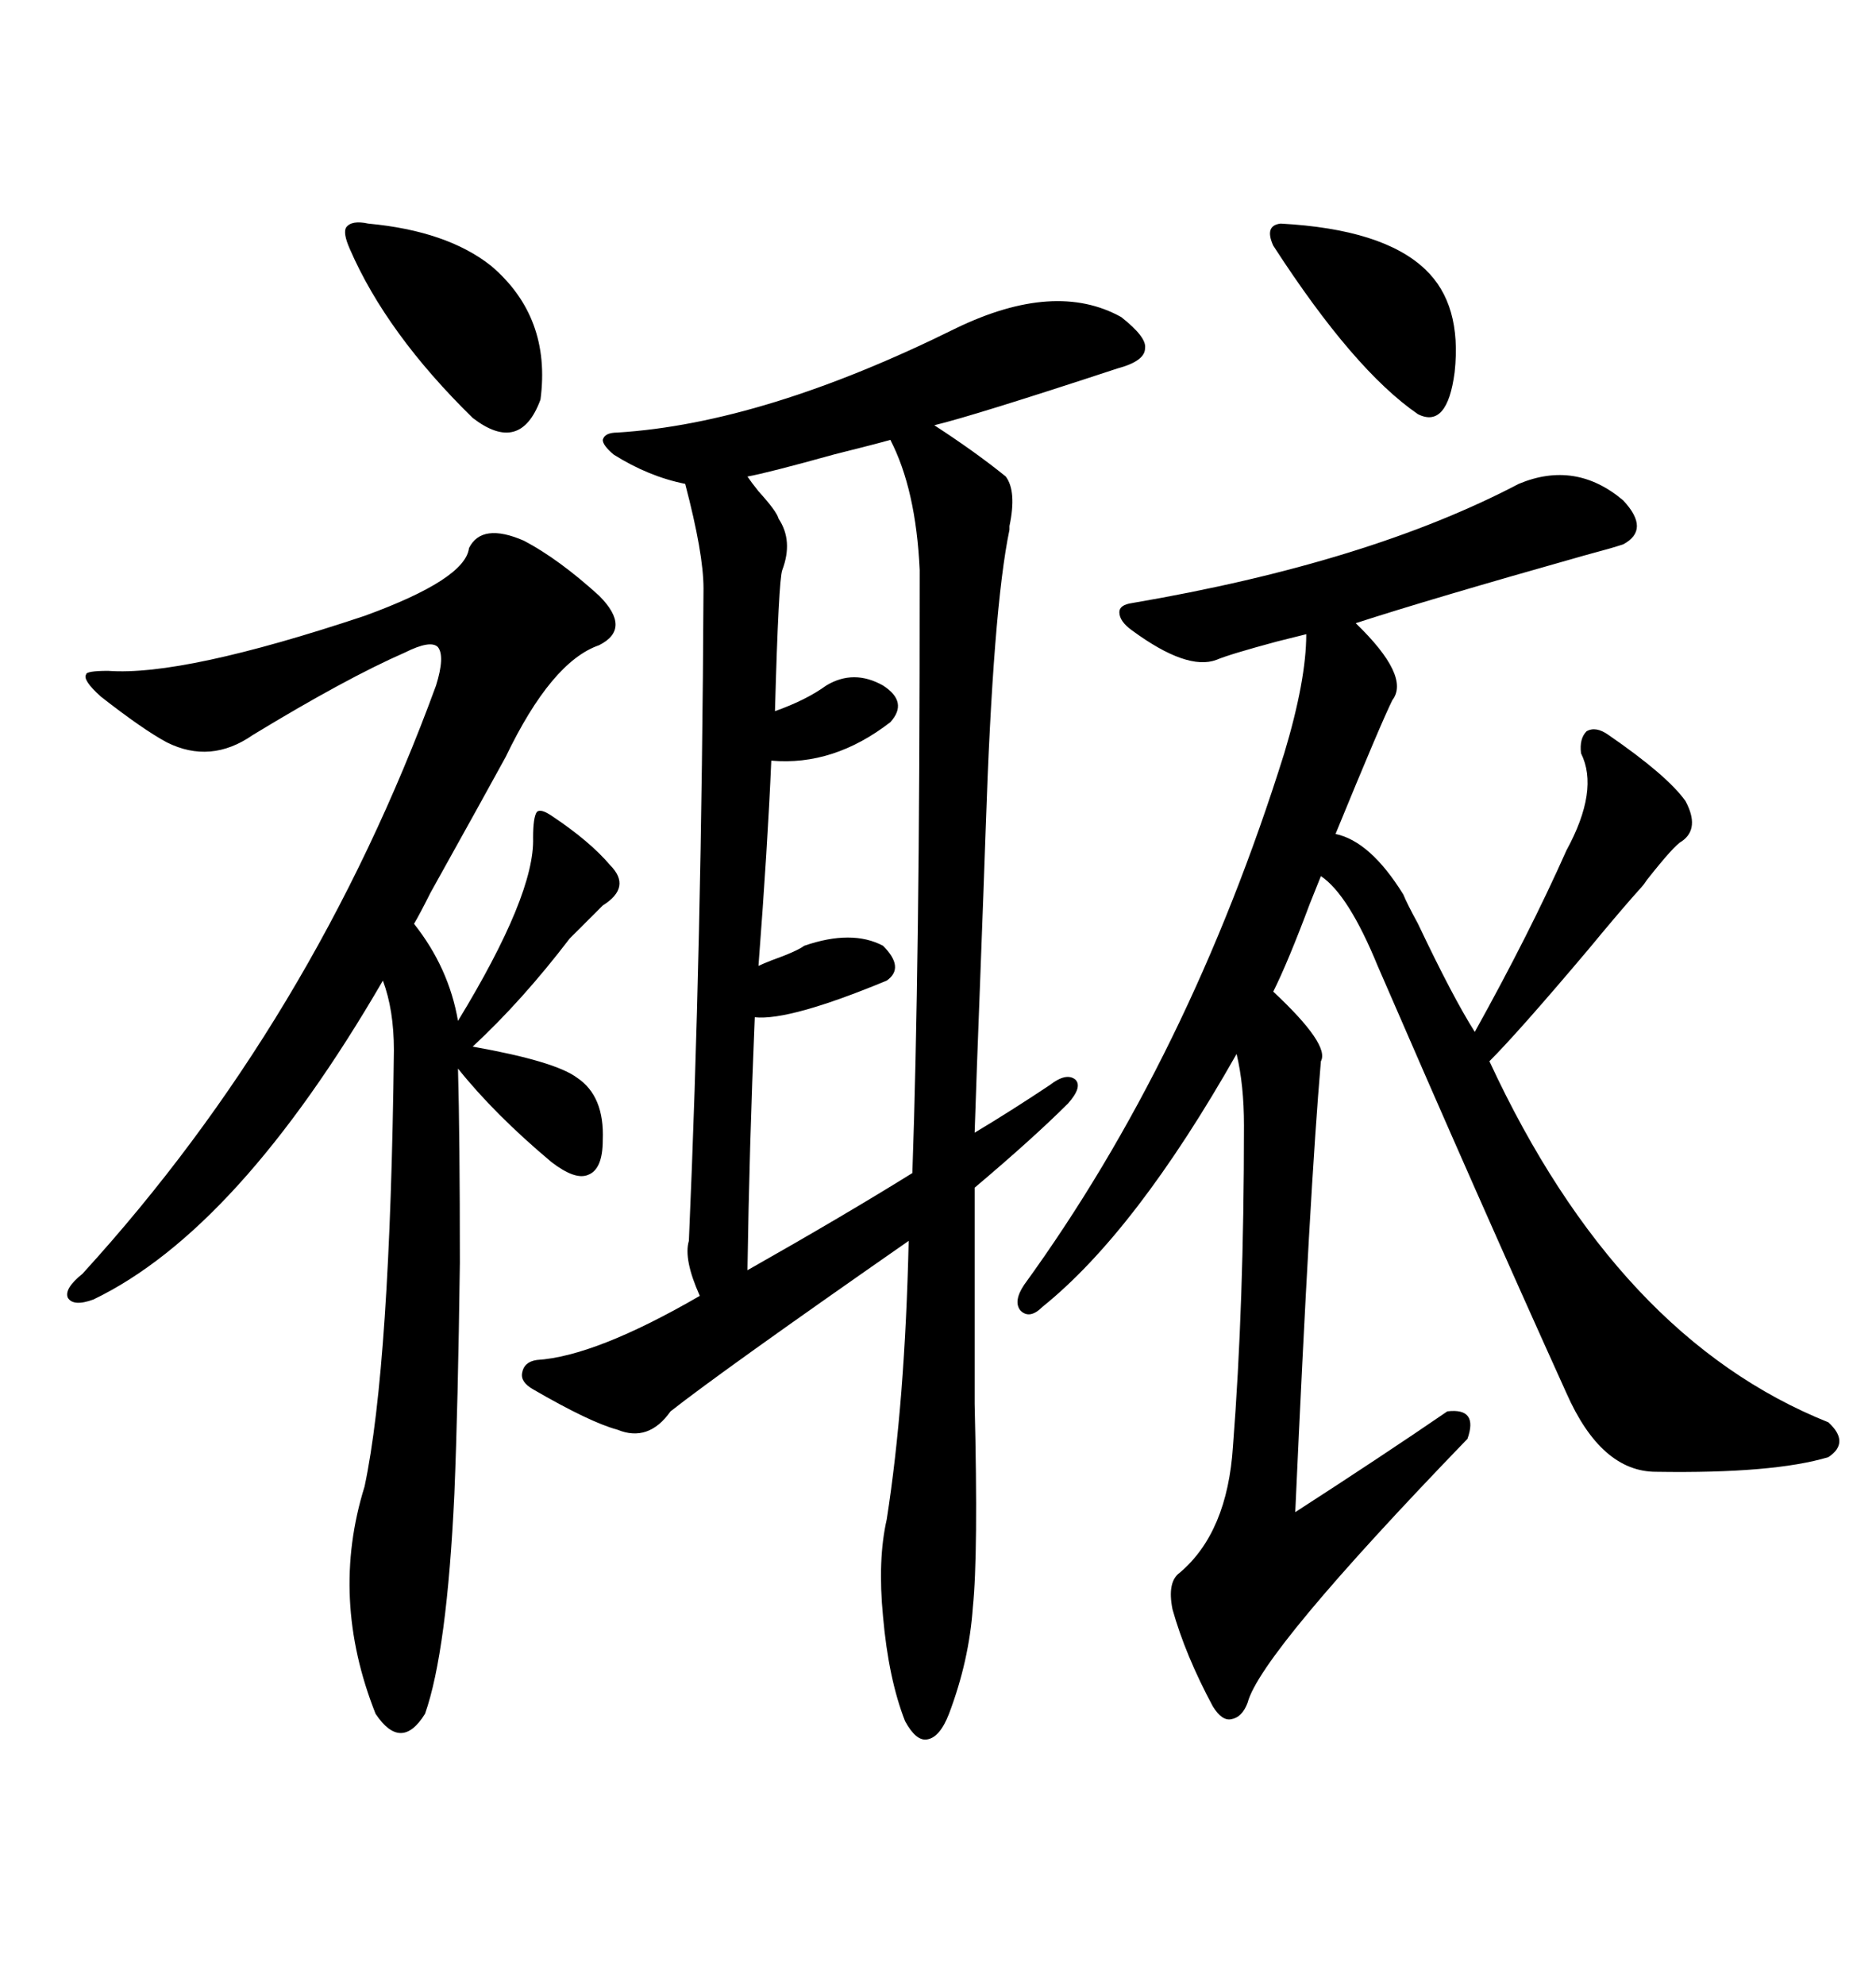 <svg xmlns="http://www.w3.org/2000/svg" xmlns:xlink="http://www.w3.org/1999/xlink" width="300" height="317.285"><path d="M179.30 50.68L179.30 50.68Q183.40 53.91 183.11 55.66L183.11 55.66Q183.11 57.71 178.71 58.89L178.71 58.89Q155.57 66.50 149.41 67.97L149.41 67.97Q156.15 72.36 160.84 76.17L160.84 76.17Q162.60 78.52 161.43 84.08L161.43 84.08Q161.43 84.38 161.43 84.67L161.43 84.67Q158.79 97.27 157.62 132.71L157.62 132.71Q157.32 141.50 156.74 156.74L156.74 156.74Q156.15 171.97 155.86 181.05L155.86 181.05Q161.72 177.54 167.87 173.44L167.87 173.44Q170.51 171.39 171.97 172.56L171.97 172.56Q173.14 173.73 170.80 176.37L170.80 176.37Q165.23 181.93 155.86 189.84L155.86 189.84L155.86 224.41Q156.45 248.44 155.57 256.93L155.57 256.93Q154.98 265.43 151.76 273.93L151.76 273.93Q150.29 277.73 148.24 278.03L148.24 278.03Q146.48 278.32 144.73 275.10L144.73 275.10Q142.09 268.36 141.21 258.40L141.21 258.40Q140.33 249.32 141.80 242.87L141.80 242.87Q144.73 224.12 145.31 198.34L145.31 198.34Q115.43 219.14 107.23 225.59L107.23 225.59Q103.71 230.57 98.73 228.52L98.73 228.52Q94.34 227.34 85.25 222.07L85.25 222.07Q83.20 220.90 83.50 219.43L83.50 219.43Q83.79 217.68 85.84 217.38L85.84 217.38Q95.21 216.80 111.91 207.13L111.91 207.13Q109.28 201.27 110.16 198.34L110.16 198.34Q112.21 151.76 112.50 94.04L112.50 94.04Q112.50 88.48 109.57 77.34L109.57 77.34Q103.71 76.17 98.14 72.66L98.14 72.66Q96.39 71.19 96.39 70.31L96.39 70.31Q96.68 69.14 98.73 69.14L98.73 69.14Q122.17 67.68 152.93 52.44L152.93 52.44Q168.75 44.82 179.30 50.68ZM242.87 77.34L242.87 77.34Q251.95 73.54 259.57 79.98L259.57 79.98Q263.96 84.67 259.57 87.01L259.57 87.01Q257.81 87.60 253.42 88.77L253.42 88.77Q228.52 95.80 216.80 99.61L216.80 99.61Q225.59 108.11 222.66 111.91L222.66 111.91Q220.90 115.43 213.57 133.30L213.57 133.30Q219.14 134.47 224.41 142.97L224.41 142.97Q225 144.43 226.76 147.66L226.76 147.66Q232.32 159.38 235.84 164.94L235.84 164.94Q244.63 149.12 250.49 135.94L250.49 135.94Q255.76 126.27 252.83 120.41L252.83 120.41Q252.54 118.07 253.71 116.89L253.71 116.89Q255.18 116.02 257.23 117.48L257.23 117.48Q266.60 123.93 269.53 128.03L269.53 128.03Q271.88 132.42 268.95 134.47L268.95 134.47Q267.77 135.06 263.38 140.63L263.38 140.63Q262.79 141.50 262.50 141.80L262.50 141.80Q259.57 145.02 254.00 151.76L254.00 151.76Q242.87 164.94 238.18 169.63L238.18 169.63Q258.69 213.87 292.38 227.34L292.38 227.34Q295.90 230.57 292.38 232.91L292.38 232.91Q283.59 235.55 264.84 235.25L264.84 235.25Q256.05 235.25 250.49 222.66L250.49 222.66Q236.43 191.60 220.31 154.39L220.31 154.39Q215.63 142.97 211.23 140.04L211.23 140.04Q210.64 141.50 209.47 144.43L209.47 144.43Q205.96 153.81 203.61 158.50L203.61 158.50Q212.70 166.99 211.23 169.63L211.23 169.63Q209.47 189.84 207.13 241.70L207.13 241.70Q221.19 232.62 231.45 225.59L231.45 225.59Q236.43 225 234.67 229.98L234.67 229.98Q201.56 264.26 199.51 272.17L199.51 272.17Q198.63 274.51 196.88 274.80L196.88 274.80Q195.41 275.10 193.95 272.75L193.95 272.75Q189.55 264.55 187.50 257.23L187.50 257.23Q186.62 252.83 188.67 251.37L188.67 251.37Q196.29 244.92 197.17 231.15L197.17 231.15Q198.93 208.59 198.93 179.88L198.93 179.88Q198.93 173.44 197.75 168.46L197.75 168.46Q181.64 196.88 166.70 208.89L166.70 208.89Q164.65 210.94 163.18 209.47L163.18 209.47Q162.01 208.01 163.77 205.37L163.77 205.37Q190.14 169.04 205.37 120.41L205.37 120.41Q208.89 108.69 208.89 101.37L208.89 101.37Q207.71 101.66 204.20 102.54L204.20 102.54Q196.58 104.59 194.53 105.47L194.53 105.47Q189.84 107.23 181.05 100.78L181.05 100.78Q179.00 99.32 179.00 97.85L179.00 97.85Q179.00 96.68 181.05 96.39L181.05 96.39Q218.85 89.94 242.87 77.34ZM83.79 86.43L83.79 86.43Q89.36 89.36 95.80 95.21L95.80 95.21Q101.07 100.49 95.80 103.13L95.80 103.13Q88.18 105.76 80.86 121.00L80.86 121.00Q77.34 127.44 68.85 142.68L68.85 142.68Q67.09 146.19 66.21 147.66L66.21 147.66Q71.78 154.69 73.24 163.18L73.24 163.18Q85.55 142.97 85.25 133.89L85.25 133.89Q85.25 130.66 85.84 129.79L85.84 129.79Q86.43 129.20 88.18 130.37L88.18 130.37Q94.34 134.47 97.56 138.28L97.56 138.28Q101.07 141.80 96.39 144.73L96.39 144.73L91.11 150Q83.50 159.96 75.59 167.29L75.59 167.29Q88.77 169.63 92.29 172.27L92.29 172.27Q96.68 175.20 96.39 182.23L96.39 182.23Q96.39 186.91 94.04 187.79L94.04 187.79Q91.99 188.67 88.18 185.74L88.18 185.74Q79.10 178.13 73.24 170.80L73.24 170.80Q73.54 181.64 73.54 201.86L73.54 201.86Q73.24 224.71 72.66 238.77L72.66 238.77Q71.48 263.96 67.97 273.93L67.97 273.93Q64.16 280.08 60.06 273.93L60.06 273.93Q52.73 255.47 58.30 237.60L58.30 237.60Q62.40 218.26 62.99 167.87L62.99 167.87Q62.99 161.43 61.23 156.74L61.23 156.74Q38.09 196.58 14.94 207.71L14.94 207.71Q11.72 208.89 10.84 207.42L10.84 207.42Q10.25 205.96 13.18 203.61L13.18 203.61Q50.10 163.18 69.73 109.57L69.73 109.57Q71.19 104.88 70.02 103.42L70.02 103.42Q68.85 102.25 64.75 104.30L64.75 104.30Q55.37 108.40 40.43 117.48L40.43 117.48Q33.69 122.17 26.66 118.65L26.66 118.65Q22.85 116.60 16.11 111.33L16.11 111.33Q13.18 108.69 13.77 107.81L13.77 107.81Q13.77 107.23 17.29 107.23L17.29 107.23Q29.30 108.11 58.30 98.44L58.30 98.44Q74.41 92.58 75 87.60L75 87.60Q77.05 83.50 83.79 86.43ZM142.38 70.31L142.38 70.31Q140.33 70.90 133.30 72.66L133.30 72.66Q122.75 75.59 119.53 76.17L119.53 76.17Q120.12 77.05 121.29 78.52L121.29 78.52Q124.22 81.74 124.51 82.91L124.51 82.91Q126.86 86.43 125.10 91.11L125.10 91.11Q124.51 92.58 123.93 113.67L123.93 113.67Q128.91 111.91 132.13 109.57L132.13 109.57Q136.52 106.93 141.21 109.57L141.21 109.57Q145.31 112.21 142.38 115.43L142.38 115.43Q133.30 122.46 123.34 121.58L123.34 121.58Q122.75 135.35 121.29 154.39L121.29 154.39Q121.88 154.10 123.34 153.52L123.34 153.52Q127.44 152.05 128.61 151.17L128.61 151.17Q136.23 148.54 141.21 151.17L141.21 151.17Q144.73 154.69 141.80 156.74L141.80 156.74Q126.27 163.18 120.70 162.60L120.70 162.60Q119.82 183.40 119.53 203.03L119.53 203.03Q135.06 194.24 145.90 187.50L145.90 187.50Q146.48 171.09 146.78 147.66L146.78 147.66Q147.07 125.98 147.07 91.11L147.07 91.11Q146.48 78.22 142.38 70.31ZM58.89 35.74L58.89 35.74Q71.48 36.91 78.52 42.48L78.52 42.48Q88.18 50.68 86.43 63.87L86.43 63.87Q83.20 72.66 75.59 66.80L75.59 66.80Q61.82 53.32 55.96 39.84L55.96 39.84Q54.79 37.21 55.37 36.33L55.37 36.33Q56.25 35.16 58.89 35.74ZM227.93 43.07L227.93 43.07Q233.79 48.63 232.62 59.47L232.62 59.47Q231.45 68.55 226.76 66.21L226.76 66.21Q216.50 59.18 203.61 39.26L203.61 39.26Q202.15 36.04 204.79 35.74L204.79 35.74Q221.19 36.62 227.93 43.07Z"/></svg>